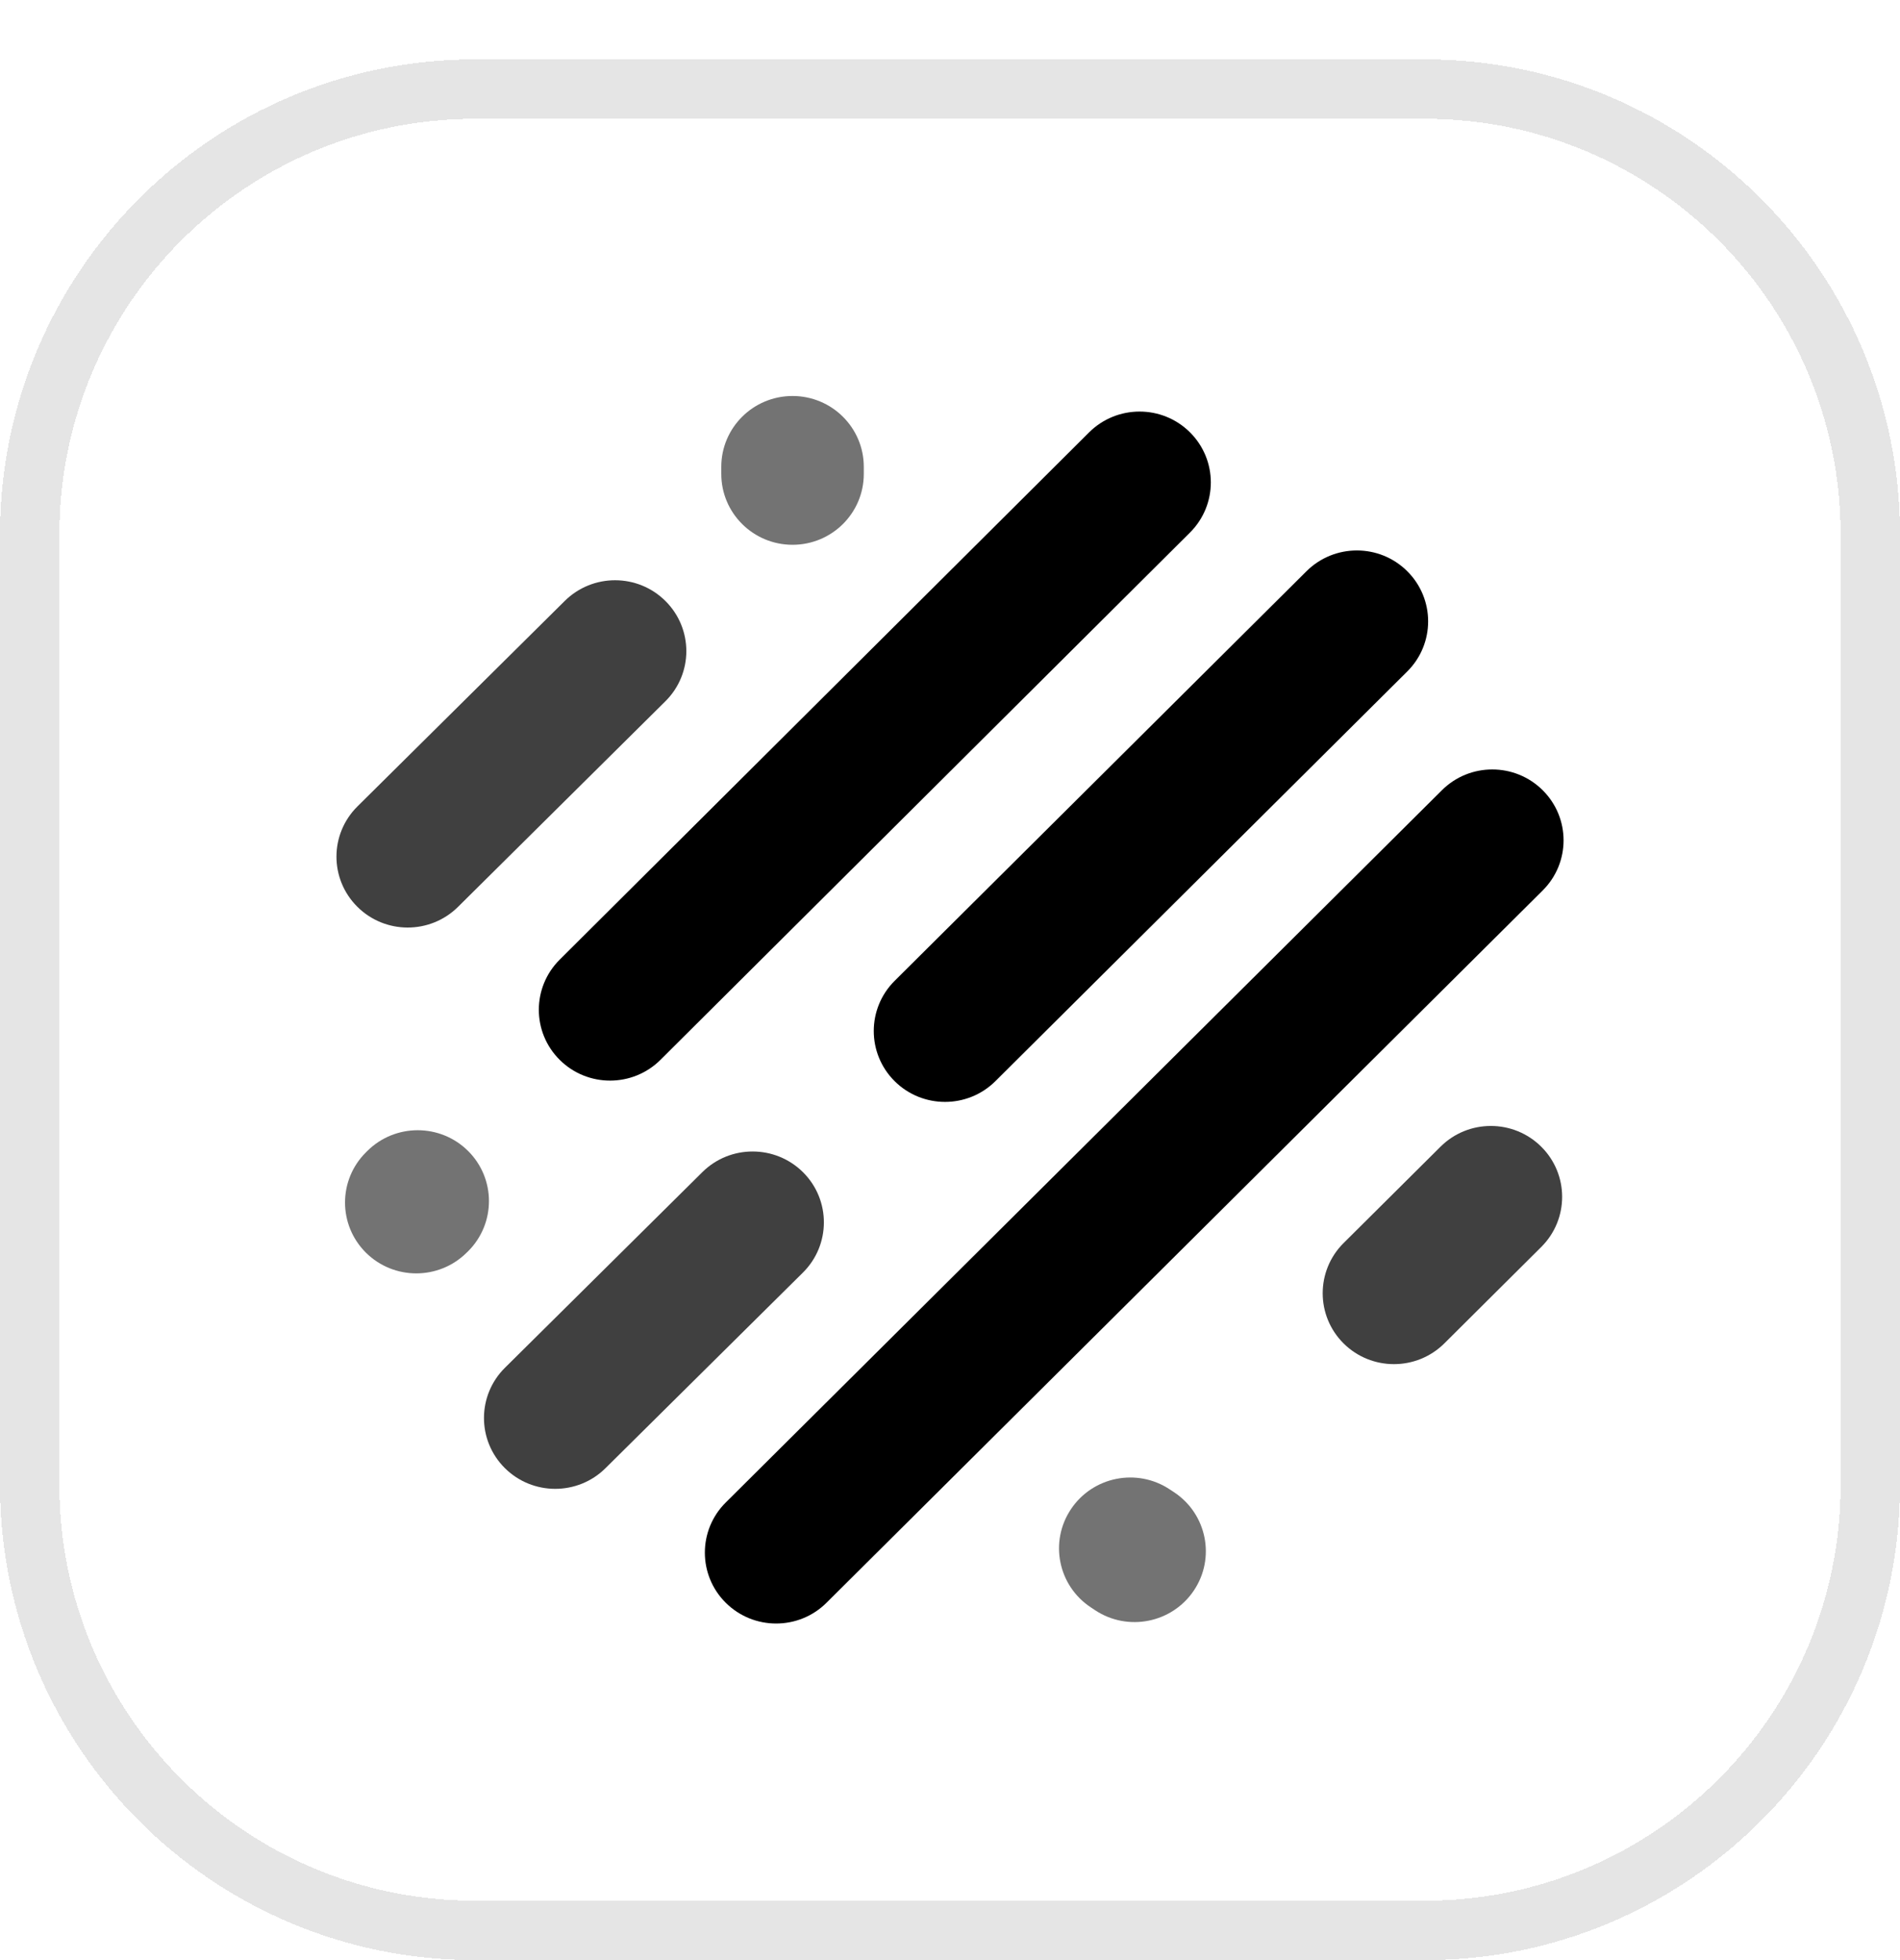 <svg width="32" height="33" viewBox="0 0 32 33" fill="none" xmlns="http://www.w3.org/2000/svg">
<g filter="url(#filter0_d_185_3399)">
<path d="M0 8C0 3.582 3.582 0 8 0H24C28.418 0 32 3.582 32 8V24C32 28.418 28.418 32 24 32H8C3.582 32 0 28.418 0 24V8Z" fill="white" shape-rendering="crispEdges"/>
<path d="M8 0.5H24C28.142 0.5 31.5 3.858 31.5 8V24C31.5 28.142 28.142 31.5 24 31.5H8C3.858 31.5 0.5 28.142 0.5 24V8C0.5 3.858 3.858 0.5 8 0.5Z" stroke="#E5E5E5" shape-rendering="crispEdges"/>
<path fill-rule="evenodd" clip-rule="evenodd" d="M7.884 18.378C8.352 18.844 8.352 19.599 7.884 20.066L7.86 20.089C7.391 20.555 6.631 20.555 6.162 20.089C5.694 19.623 5.694 18.868 6.162 18.402L6.186 18.378C6.655 17.912 7.415 17.912 7.884 18.378Z" fill="#737373"/>
<path fill-rule="evenodd" clip-rule="evenodd" d="M13.526 18.737C13.994 19.204 13.992 19.96 13.523 20.425L10.198 23.718C9.729 24.183 8.969 24.182 8.501 23.715C8.033 23.248 8.035 22.493 8.504 22.028L11.829 18.734C12.298 18.269 13.058 18.271 13.526 18.737Z" fill="#404040"/>
<path fill-rule="evenodd" clip-rule="evenodd" d="M18.038 24.407C18.406 23.858 19.151 23.71 19.702 24.076L19.774 24.123C20.326 24.489 20.475 25.23 20.107 25.778C19.739 26.326 18.994 26.474 18.443 26.109L18.371 26.061C17.819 25.696 17.67 24.955 18.038 24.407Z" fill="#737373"/>
<path fill-rule="evenodd" clip-rule="evenodd" d="M25.958 18.306C26.427 18.772 26.427 19.528 25.958 19.994L24.326 21.617C23.857 22.083 23.097 22.083 22.628 21.617C22.16 21.151 22.16 20.395 22.628 19.929L24.261 18.306C24.729 17.84 25.489 17.84 25.958 18.306Z" fill="#404040"/>
<path fill-rule="evenodd" clip-rule="evenodd" d="M25.982 12.304C26.451 12.77 26.451 13.526 25.982 13.992L13.92 25.984C13.452 26.45 12.692 26.45 12.223 25.984C11.754 25.518 11.754 24.762 12.223 24.296L24.285 12.304C24.753 11.838 25.513 11.838 25.982 12.304Z" fill="black"/>
<path fill-rule="evenodd" clip-rule="evenodd" d="M23.701 8.617C24.17 9.083 24.17 9.839 23.701 10.305L16.765 17.202C16.296 17.668 15.536 17.668 15.067 17.202C14.599 16.736 14.599 15.98 15.067 15.514L22.004 8.617C22.473 8.151 23.233 8.151 23.701 8.617Z" fill="black"/>
<path fill-rule="evenodd" clip-rule="evenodd" d="M20.041 6.278C20.51 6.744 20.51 7.499 20.042 7.966L11.124 16.843C10.656 17.309 9.896 17.31 9.427 16.844C8.958 16.379 8.958 15.623 9.426 15.157L18.343 6.279C18.812 5.813 19.572 5.812 20.041 6.278Z" fill="black"/>
<path fill-rule="evenodd" clip-rule="evenodd" d="M11.209 9.12C11.677 9.587 11.676 10.342 11.206 10.807L7.714 14.268C7.244 14.733 6.485 14.732 6.017 14.265C5.549 13.798 5.55 13.043 6.02 12.577L9.512 9.117C9.982 8.652 10.741 8.653 11.209 9.12Z" fill="#404040"/>
<path fill-rule="evenodd" clip-rule="evenodd" d="M13.348 5.667C14.011 5.667 14.548 6.201 14.548 6.86V6.979C14.548 7.638 14.011 8.172 13.348 8.172C12.685 8.172 12.148 7.638 12.148 6.979V6.86C12.148 6.201 12.685 5.667 13.348 5.667Z" fill="#737373"/>
</g>
<defs>
<filter id="filter0_d_185_3399" x="0" y="0" width="32" height="33" filterUnits="userSpaceOnUse" color-interpolation-filters="sRGB">
<feFlood flood-opacity="0" result="BackgroundImageFix"/>
<feColorMatrix in="SourceAlpha" type="matrix" values="0 0 0 0 0 0 0 0 0 0 0 0 0 0 0 0 0 0 127 0" result="hardAlpha"/>
<feOffset dy="1"/>
<feComposite in2="hardAlpha" operator="out"/>
<feColorMatrix type="matrix" values="0 0 0 0 0 0 0 0 0 0 0 0 0 0 0 0 0 0 0.05 0"/>
<feBlend mode="normal" in2="BackgroundImageFix" result="effect1_dropShadow_185_3399"/>
<feBlend mode="normal" in="SourceGraphic" in2="effect1_dropShadow_185_3399" result="shape"/>
</filter>
</defs>
</svg>
